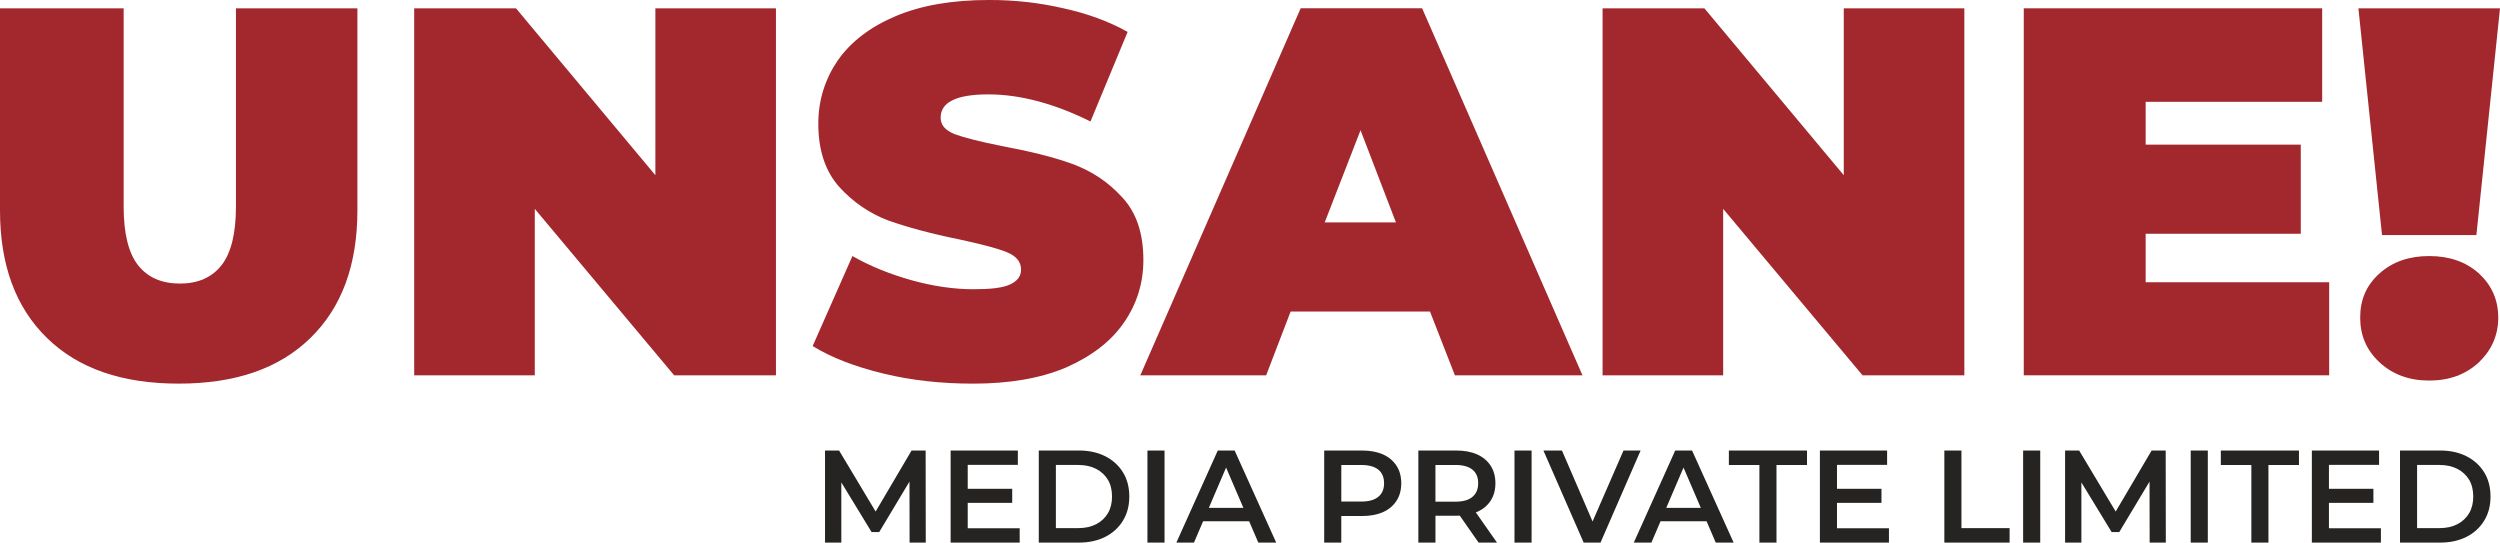 <?xml version="1.0" encoding="UTF-8"?>
<!DOCTYPE svg PUBLIC "-//W3C//DTD SVG 1.1//EN" "http://www.w3.org/Graphics/SVG/1.1/DTD/svg11.dtd">
<!-- Creator: CorelDRAW -->
<svg xmlns="http://www.w3.org/2000/svg" xml:space="preserve" width="46.747mm" height="10.146mm" version="1.1" style="shape-rendering:geometricPrecision; text-rendering:geometricPrecision; image-rendering:optimizeQuality; fill-rule:evenodd; clip-rule:evenodd"
viewBox="0 0 1423.5 308.95"
 xmlns:xlink="http://www.w3.org/1999/xlink"
 xmlns:xodm="http://www.corel.com/coreldraw/odm/2003">
 <defs>
  <style type="text/css">
   <![CDATA[
    .fil1 {fill:#252422;fill-rule:nonzero}
    .fil0 {fill:#A3282D;fill-rule:nonzero}
   ]]>
  </style>
 </defs>
 <g id="Layer_x0020_1">
  <g id="_2392549843136">
   <path class="fil0" d="M101.75 218.43c-32.09,0 -56.97,-8.46 -74.88,-25.87 -17.91,-17.42 -26.87,-41.55 -26.87,-72.89l0 -114.94 70.41 0 0 112.95c0,15.17 2.73,26.37 8.21,33.33 5.48,6.97 13.44,10.45 23.89,10.45 10.2,0 18.16,-3.48 23.63,-10.45 5.47,-6.96 8.21,-18.16 8.21,-33.33l0 -112.95 69.16 0 0 114.94c0,31.34 -8.96,55.48 -26.87,72.89 -17.91,17.41 -42.79,25.87 -74.88,25.87z"/>
   <polygon class="fil0" points="441.83,4.73 441.83,213.7 383.86,213.7 304.51,118.92 304.51,213.7 235.84,213.7 235.84,4.73 293.8,4.73 373.17,99.76 373.17,4.73 "/>
   <path class="fil0" d="M553.78 218.43c-17.41,0 -34.33,-1.74 -50.75,-5.72 -16.42,-3.98 -29.85,-9.21 -40.3,-15.67l22.64 -51.25c9.95,5.72 21.15,10.2 33.33,13.68 12.44,3.48 24.38,5.22 35.57,5.22 9.7,0 16.67,-0.75 20.9,-2.74 4.23,-1.99 6.22,-4.73 6.22,-8.46 0,-4.48 -2.74,-7.71 -8.21,-9.95 -5.47,-2.24 -14.43,-4.48 -26.87,-7.21 -16.17,-3.24 -29.6,-6.97 -40.3,-10.7 -10.7,-3.98 -20.16,-10.45 -28.12,-19.16 -7.96,-8.96 -11.94,-20.9 -11.94,-36.07 0,-13.19 3.73,-25.13 10.95,-35.83 7.46,-10.7 18.41,-19.16 33.08,-25.37 14.68,-6.22 32.35,-9.21 53.24,-9.21 14.43,0 28.36,1.49 42.29,4.73 13.68,2.98 25.87,7.47 36.57,13.44l-21.15 51c-20.65,-10.2 -40.05,-15.42 -58.21,-15.42 -18.15,0 -27.11,4.48 -27.11,13.19 0,4.23 2.49,7.21 7.96,9.45 5.48,1.99 14.18,4.23 26.62,6.72 15.92,2.99 29.35,6.22 40.3,10.2 10.94,3.98 20.4,10.2 28.36,18.91 8.21,8.71 12.19,20.65 12.19,35.83 0,13.19 -3.73,25.13 -11.2,35.83 -7.21,10.45 -18.16,18.91 -32.83,25.38 -14.68,6.22 -32.35,9.2 -53.24,9.2z"/>
   <path class="fil0" d="M794.84 126.63l-20.15 -52.49 -20.4 52.49 40.55 0zm19.4 50.75l-79.36 0 -13.93 36.32 -71.65 0 91.3 -208.98 69.16 0 91.3 208.98 -72.64 0 -14.18 -36.32z"/>
   <polygon class="fil0" points="1118.5,4.73 1118.5,213.7 1060.53,213.7 981.17,118.92 981.17,213.7 912.51,213.7 912.51,4.73 970.48,4.73 1049.84,99.76 1049.84,4.73 "/>
   <polygon class="fil0" points="1326.23,160.71 1326.23,213.7 1152.33,213.7 1152.33,4.73 1322.25,4.73 1322.25,57.97 1221.74,57.97 1221.74,82.35 1310.06,82.35 1310.06,133.1 1221.74,133.1 1221.74,160.71 "/>
   <path class="fil0" d="M1383.19 216.69c-11.44,0 -20.9,-3.48 -28.36,-10.45 -7.46,-6.96 -10.94,-15.42 -10.94,-25.37 0,-10.2 3.48,-18.41 10.94,-25.13 7.46,-6.72 16.92,-9.95 28.36,-9.95 11.45,0 20.9,3.23 28.36,9.95 7.21,6.72 10.95,14.93 10.95,25.13 0,9.95 -3.73,18.41 -10.95,25.37 -7.46,6.97 -16.92,10.45 -28.36,10.45zm-40.3 -211.96l80.61 0 -13.44 129.12 -53.74 0 -13.44 -129.12z"/>
   <path class="fil1" d="M469.77 308.95l0 -52.43 8.01 0 22.92 38.27 -4.19 0 22.54 -38.27 8.01 0 0.07 52.43 -9.21 0 -0.07 -37.97 1.95 0 -19.18 31.98 -4.34 0 -19.48 -31.98 2.25 0 0 37.97 -9.28 0zm80.51 -30.63l26.07 0 0 8.01 -26.07 0 0 -8.01zm0.75 22.47l29.58 0 0 8.16 -39.32 0 0 -52.43 38.27 0 0 8.16 -28.54 0 0 36.1zm40.45 8.16l0 -52.43 22.92 0c5.69,0 10.71,1.12 14.98,3.29 4.27,2.17 7.64,5.24 10.04,9.14 2.4,3.89 3.6,8.47 3.6,13.79 0,5.24 -1.2,9.81 -3.6,13.7 -2.39,3.97 -5.77,7.04 -10.04,9.22 -4.27,2.17 -9.28,3.29 -14.98,3.29l-22.92 0zm9.74 -8.24l12.73 0c3.97,0 7.34,-0.75 10.26,-2.25 2.84,-1.5 5.09,-3.59 6.66,-6.29 1.57,-2.7 2.32,-5.84 2.32,-9.44 0,-3.67 -0.75,-6.81 -2.32,-9.51 -1.57,-2.62 -3.82,-4.72 -6.66,-6.22 -2.92,-1.5 -6.29,-2.25 -10.26,-2.25l-12.73 0 0 35.95zm52.13 8.24l0 -52.43 9.74 0 0 52.43 -9.74 0zm16.47 0l23.59 -52.43 9.59 0 23.67 52.43 -10.19 0 -20.3 -47.26 3.89 0 -20.22 47.26 -10.04 0zm10.86 -12.13l2.62 -7.64 28.31 0 2.62 7.64 -33.55 0zm73.32 12.13l0 -52.43 21.57 0c4.64,0 8.61,0.75 11.98,2.25 3.3,1.5 5.84,3.67 7.64,6.44 1.8,2.77 2.69,6.14 2.69,9.96 0,3.82 -0.9,7.19 -2.69,9.96 -1.8,2.77 -4.34,4.95 -7.64,6.44 -3.37,1.5 -7.34,2.25 -11.98,2.25l-16.18 0 4.34 -4.57 0 19.7 -9.74 0zm9.74 -18.65l-4.34 -4.72 15.73 0c4.27,0 7.56,-0.9 9.74,-2.77 2.17,-1.8 3.22,-4.34 3.22,-7.64 0,-3.37 -1.05,-5.91 -3.22,-7.71 -2.17,-1.8 -5.46,-2.7 -9.74,-2.7l-15.73 0 4.34 -4.79 0 30.34z"/>
   <path class="fil1" d="M807.61 308.95l0 -52.43 21.57 0c4.64,0 8.61,0.75 11.98,2.25 3.3,1.5 5.84,3.67 7.64,6.44 1.79,2.77 2.69,6.14 2.69,9.96 0,3.82 -0.9,7.12 -2.69,9.89 -1.8,2.77 -4.35,4.94 -7.64,6.36 -3.37,1.5 -7.34,2.25 -11.98,2.25l-16.18 0 4.35 -4.42 0 19.7 -9.74 0zm34.3 0l-13.26 -19.02 10.41 0 13.33 19.02 -10.48 0zm-24.57 -18.65l-4.35 -4.65 15.73 0c4.27,0 7.57,-0.9 9.74,-2.77 2.17,-1.87 3.22,-4.42 3.22,-7.72 0,-3.37 -1.05,-5.91 -3.22,-7.71 -2.17,-1.8 -5.46,-2.7 -9.74,-2.7l-15.73 0 4.35 -4.79 0 30.34zm45.01 18.65l0 -52.43 9.74 0 0 52.43 -9.74 0zm39.39 0l-22.92 -52.43 10.56 0 20.45 47.41 -6.07 0 20.67 -47.41 9.74 0 -22.84 52.43 -9.59 0z"/>
   <path class="fil1" d="M930.28 308.95l23.59 -52.43 9.59 0 23.67 52.43 -10.19 0 -20.3 -47.26 3.89 0 -20.22 47.26 -10.04 0zm10.86 -12.13l2.62 -7.64 28.31 0 2.62 7.64 -33.55 0z"/>
   <path class="fil1" d="M1001.8 308.95l0 -44.19 -17.38 0 0 -8.24 44.49 0 0 8.24 -17.38 0 0 44.19 -9.74 0zm43.44 -30.63l26.07 0 0 8.01 -26.07 0 0 -8.01zm0.75 22.47l29.58 0 0 8.16 -39.32 0 0 -52.43 38.27 0 0 8.16 -28.54 0 0 36.1zm61.12 8.16l0 -52.43 9.74 0 0 44.19 27.42 0 0 8.24 -37.15 0zm44.86 0l0 -52.43 9.74 0 0 52.43 -9.74 0zm23.89 0l0 -52.43 8.01 0 22.92 38.27 -4.19 0 22.54 -38.27 8.01 0 0.07 52.43 -9.21 0 -0.07 -37.97 1.95 0 -19.18 31.98 -4.34 0 -19.48 -31.98 2.25 0 0 37.97 -9.28 0zm71.53 0l0 -52.43 9.74 0 0 52.43 -9.74 0zm34.53 0l0 -44.19 -17.38 0 0 -8.24 44.49 0 0 8.24 -17.38 0 0 44.19 -9.74 0zm43.44 -30.63l26.06 0 0 8.01 -26.06 0 0 -8.01zm0.75 22.47l29.58 0 0 8.16 -39.32 0 0 -52.43 38.27 0 0 8.16 -28.54 0 0 36.1zm40.45 8.16l0 -52.43 22.92 0c5.69,0 10.71,1.12 14.98,3.29 4.27,2.17 7.64,5.24 10.04,9.14 2.4,3.89 3.6,8.47 3.6,13.79 0,5.24 -1.2,9.81 -3.6,13.7 -2.4,3.97 -5.77,7.04 -10.04,9.22 -4.27,2.17 -9.29,3.29 -14.98,3.29l-22.92 0zm9.73 -8.24l12.73 0c3.97,0 7.34,-0.75 10.26,-2.25 2.84,-1.5 5.09,-3.59 6.67,-6.29 1.57,-2.7 2.32,-5.84 2.32,-9.44 0,-3.67 -0.75,-6.81 -2.32,-9.51 -1.57,-2.62 -3.82,-4.72 -6.67,-6.22 -2.92,-1.5 -6.29,-2.25 -10.26,-2.25l-12.73 0 0 35.95z"/>
  </g>
 </g>
</svg>
